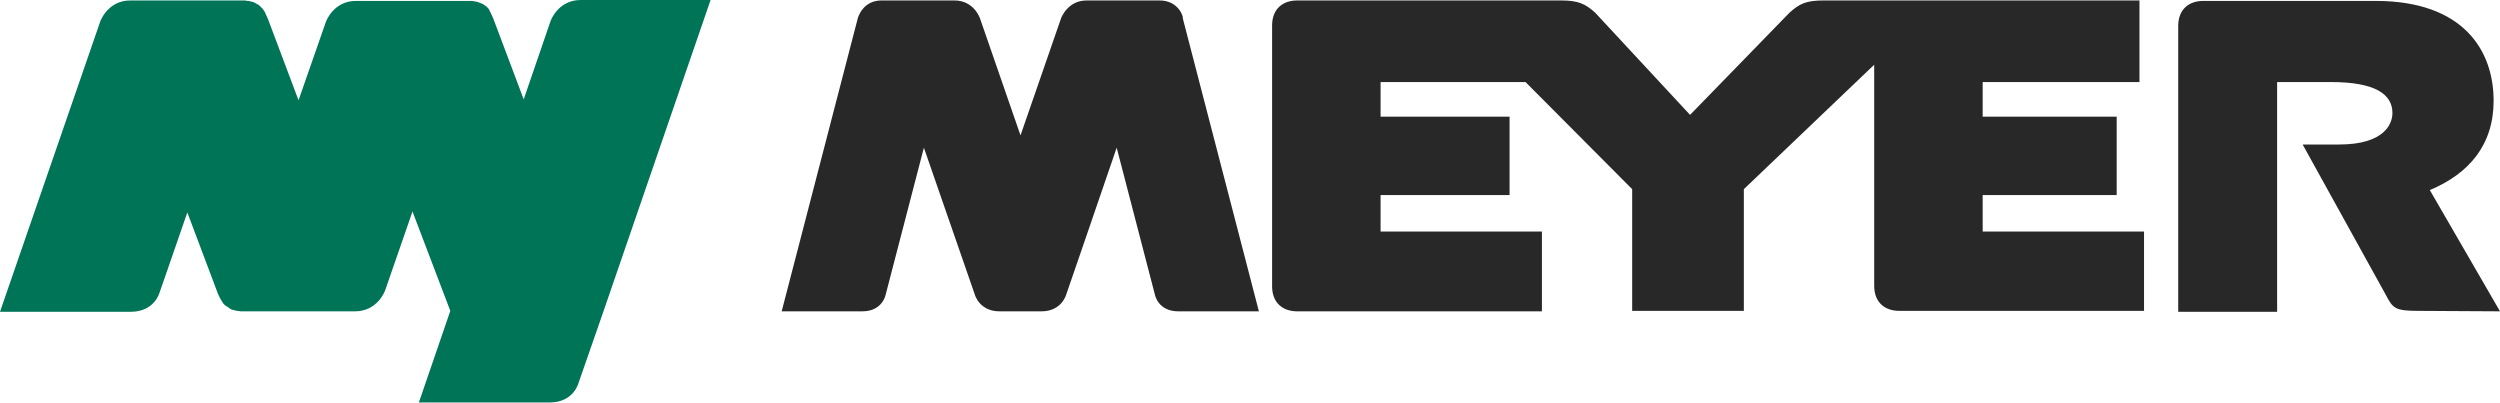 <?xml version="1.0" encoding="UTF-8"?> <svg xmlns="http://www.w3.org/2000/svg" width="409" height="66" viewBox="0 0 409 66" fill="none"> <path d="M98.727 50.933L116.25 0H94.998C91.27 0 90.077 3.43 90.077 3.43L85.677 16.257L80.681 2.983C80.458 2.461 80.234 2.013 80.01 1.566C79.936 1.417 79.787 1.268 79.712 1.193C79.563 1.044 79.488 0.969 79.339 0.895C79.19 0.82 79.041 0.671 78.892 0.597H78.817C78.668 0.522 78.445 0.447 78.295 0.373C78.146 0.298 77.922 0.298 77.699 0.224H77.624C77.4 0.149 77.177 0.149 76.953 0.149C76.879 0.149 76.879 0.149 76.804 0.149C76.58 0.149 76.282 0.149 75.984 0.149H64.426C60.996 0.149 58.237 0.149 58.237 0.149C54.508 0.149 53.315 3.579 53.315 3.579L48.841 16.406L43.845 3.132C43.696 2.759 43.547 2.461 43.398 2.163C43.398 2.163 43.398 2.163 43.398 2.088C43.323 1.939 43.249 1.864 43.174 1.715C43.174 1.641 43.1 1.641 43.1 1.641C43.025 1.491 42.951 1.417 42.801 1.268L42.727 1.193C42.652 1.119 42.503 0.969 42.429 0.895C42.429 0.895 42.354 0.895 42.354 0.82C42.205 0.746 42.056 0.671 41.907 0.597C41.907 0.597 41.832 0.597 41.832 0.522C41.683 0.447 41.534 0.373 41.31 0.298H41.236C41.086 0.224 40.863 0.224 40.639 0.149C40.564 0.149 40.564 0.149 40.49 0.149C40.266 0.075 40.042 0.075 39.819 0.075C39.744 0.075 39.744 0.075 39.67 0.075C39.446 0.075 39.148 0.075 38.849 0.075H23.116C21.997 0.075 21.326 0.075 21.326 0.075C17.598 0.075 16.405 3.505 16.405 3.505L0 51.008H21.401C25.278 51.008 26.098 47.876 26.098 47.876C26.098 47.876 28.112 42.134 30.647 34.751L35.643 48.025C35.867 48.547 36.09 48.995 36.389 49.442C36.463 49.591 36.612 49.74 36.687 49.815C36.836 49.964 36.911 50.038 37.06 50.113C37.209 50.188 37.358 50.262 37.507 50.411C37.507 50.411 37.582 50.411 37.582 50.486C37.731 50.56 37.88 50.635 38.104 50.71C38.104 50.71 38.104 50.71 38.178 50.71C38.327 50.784 38.551 50.784 38.775 50.859C38.849 50.859 38.849 50.859 38.924 50.859C39.148 50.933 39.371 50.933 39.595 50.933C39.67 50.933 39.67 50.933 39.744 50.933C39.968 50.933 40.266 50.933 40.564 50.933H56.969C57.715 50.933 58.088 50.933 58.088 50.933C61.816 50.933 63.009 47.503 63.009 47.503L67.483 34.602L73.672 50.859L68.527 65.848H89.928C93.805 65.848 94.626 62.716 94.626 62.716L98.727 50.933Z" fill="#007457"></path> <path d="M189.698 0.075C189.698 0.075 188.953 0.075 187.909 0.075H179.781C178.588 0.075 177.768 0.075 177.768 0.075C174.636 0.075 173.592 2.983 173.592 2.983L166.956 22.148L160.319 2.983C160.319 2.983 159.35 0.075 156.143 0.075C156.143 0.075 155.323 0.075 154.13 0.075H146.002C144.958 0.075 144.213 0.075 144.213 0.075C141.081 0.075 140.335 2.983 140.335 2.983L127.882 50.934H141.081C144.362 50.934 144.884 48.249 144.884 48.249C144.884 48.249 148.09 35.944 151.147 24.162C155.248 35.944 159.499 48.249 159.499 48.249C159.499 48.249 160.244 50.934 163.525 50.934H170.386C173.667 50.934 174.412 48.249 174.412 48.249C174.412 48.249 178.663 35.944 182.689 24.162C185.746 35.944 188.953 48.249 188.953 48.249C188.953 48.249 189.475 50.934 192.756 50.934H205.954L193.501 2.983C193.65 2.908 192.905 0.075 189.698 0.075ZM324.366 31.917H346.289V19.091H324.366V13.423H350.017V0.075H317.581H298.343C295.509 0.075 294.391 0.597 292.75 2.088L276.494 18.793L260.984 2.088C259.344 0.597 258.151 0.075 255.392 0.075H212.218C209.906 0.075 208.116 1.417 208.116 4.176V46.832C208.116 49.591 209.906 50.934 212.218 50.934H252.26V37.883H225.863V31.917H246.966V19.091H225.863V13.423H249.576L267.024 30.948V50.859H285.293V30.948L306.619 10.589V46.757C306.619 49.517 308.409 50.859 310.721 50.859H350.763V37.883H324.366V31.917ZM397.517 31.097C403.929 28.413 407.956 23.714 407.956 16.481C407.956 8.278 403.035 0.149 388.643 0.149H360.457C358.145 0.149 356.356 1.492 356.356 4.251V51.008H372.537V13.423H381.336C388.494 13.423 391.402 15.362 391.402 18.494C391.402 20.284 390.06 23.64 382.678 23.64C382.678 23.64 379.77 23.64 376.712 23.64L390.284 48.174C391.477 50.486 391.85 50.859 395.727 50.859L409 50.934L397.517 31.097Z" fill="#282828"></path> </svg> 